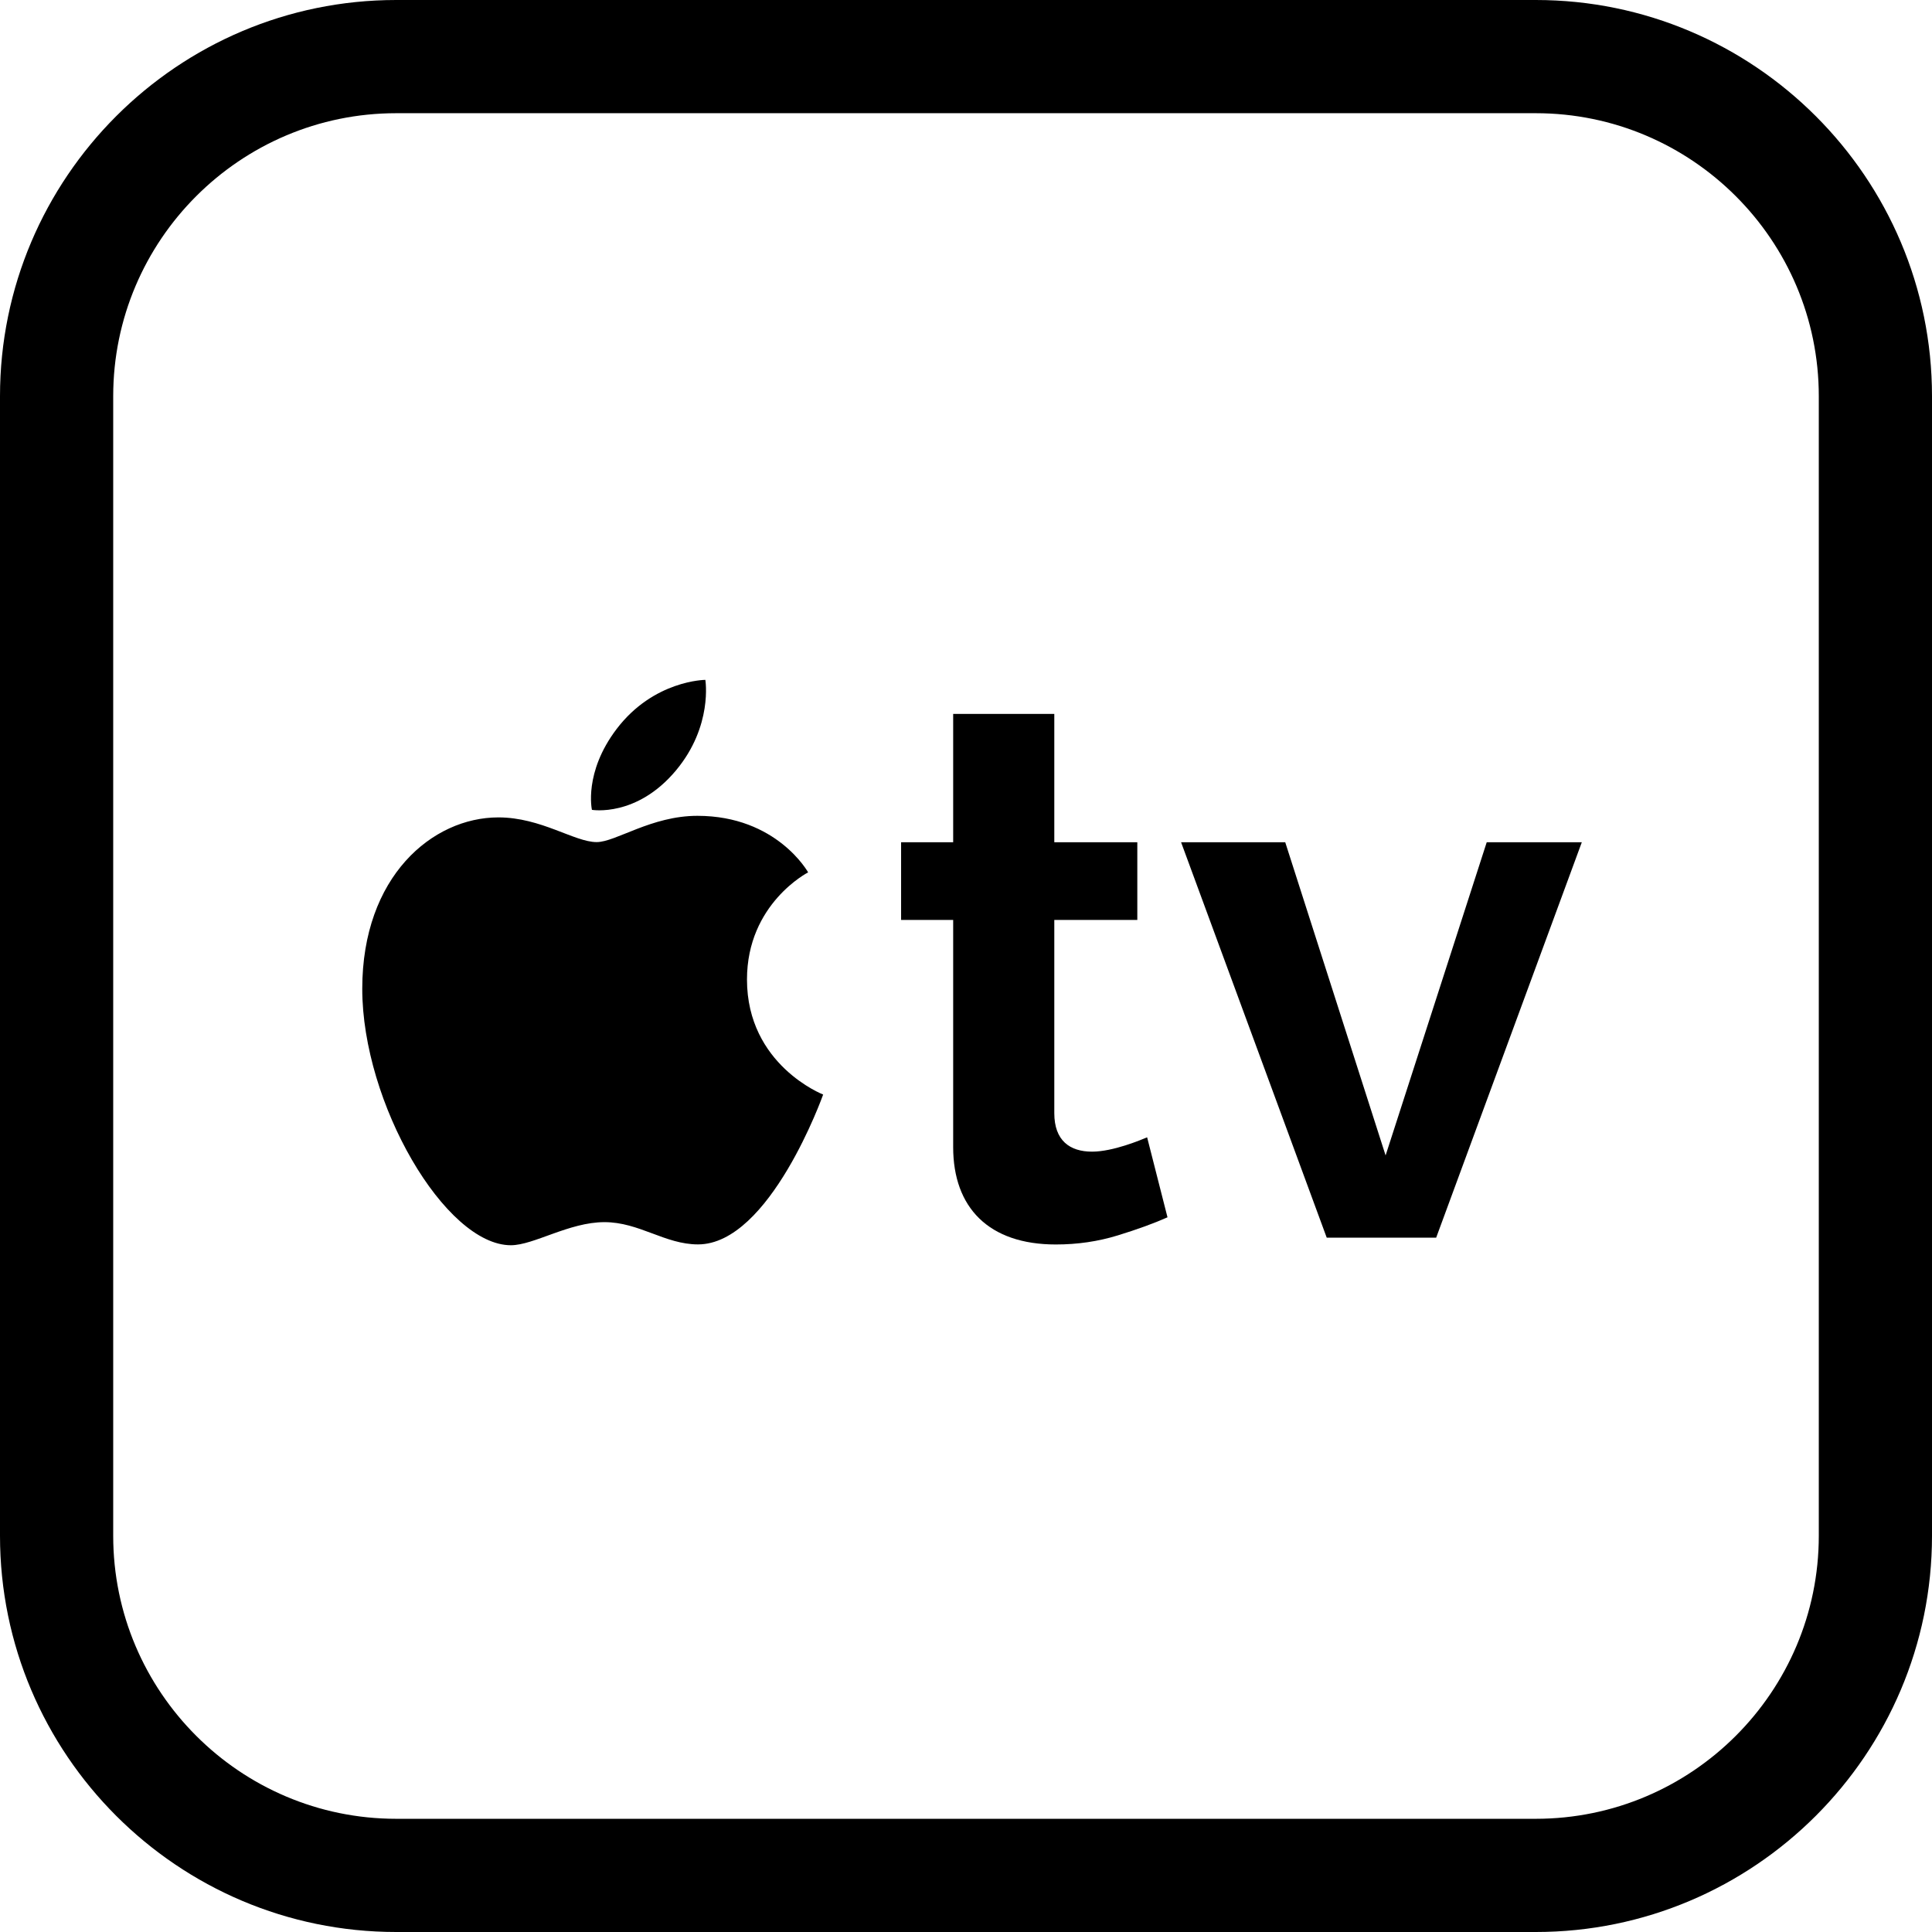 <?xml version="1.0" encoding="iso-8859-1"?>
<!-- Generator: Adobe Illustrator 19.0.0, SVG Export Plug-In . SVG Version: 6.00 Build 0)  -->
<svg version="1.1" id="Capa_1" xmlns="http://www.w3.org/2000/svg" xmlns:xlink="http://www.w3.org/1999/xlink" x="0px" y="0px"
	 viewBox="0 0 512 512" style="enable-background:new 0 0 512 512;" xml:space="preserve">
<g>
	<g>
		<path d="M407,0H105C47.103,0,0,47.103,0,105v302c0,57.897,47.103,105,105,105h302c57.897,0,105-47.103,105-105V105
			C512,47.103,464.897,0,407,0z M482,407c0,41.355-33.645,75-75,75H105c-41.355,0-75-33.645-75-75V105c0-41.355,33.645-75,75-75h302
			c41.355,0,75,33.645,75,75V407z"/>
	</g>
</g>
<g>
	<g>
		<path d="M186.923,180.173c0,0-13.686,0.063-23.53,13.038c-8.754,11.538-6.525,21.406-6.525,21.406s11.869,2.054,22.311-10.494
			C188.958,192.372,186.923,180.173,186.923,180.173z"/>
	</g>
</g>
<g>
	<g>
		<path d="M197.958,259.573c0-20.102,16.204-28.386,16.204-28.386s-8.285-14.985-29.344-14.985c-12.234,0-21.633,6.961-26.698,6.961
			c-5.899,0-14.706-6.544-26.053-6.544c-17.456,0-36.066,15.63-36.066,45.425C96,292.326,117.987,330,135.391,330
			c6.075,0,15.402-6.119,24.801-6.119c9.223,0,16.029,5.899,24.783,5.899c19.059,0,33.169-39.715,33.169-39.715
			S197.958,282.25,197.958,259.573z"/>
	</g>
</g>
<g>
	<g>
		<path d="M304,301.4c-1.6,0.669-9,3.8-14.6,3.8c-5.9,0-10-2.95-10-10.2v-51.2h22v-20.6h-22v-34h-26.8v34h-13.8v20.6h13.8V304
			c0,16,9.399,25.8,27.2,25.8c5.731,0,11.2-0.8,16.4-2.4c5.2-1.6,9.6-3.2,13.2-4.8L304,301.4z"/>
	</g>
</g>
<g>
	<g>
		<polygon points="393.998,223.2 367.198,306.2 340.598,223.2 312.998,223.2 351.598,328 380.598,328 419.198,223.2 		"/>
	</g>
</g>
<g>
</g>
<g>
</g>
<g>
</g>
<g>
</g>
<g>
</g>
<g>
</g>
<g>
</g>
<g>
</g>
<g>
</g>
<g>
</g>
<g>
</g>
<g>
</g>
<g>
</g>
<g>
</g>
<g>
</g>
</svg>
